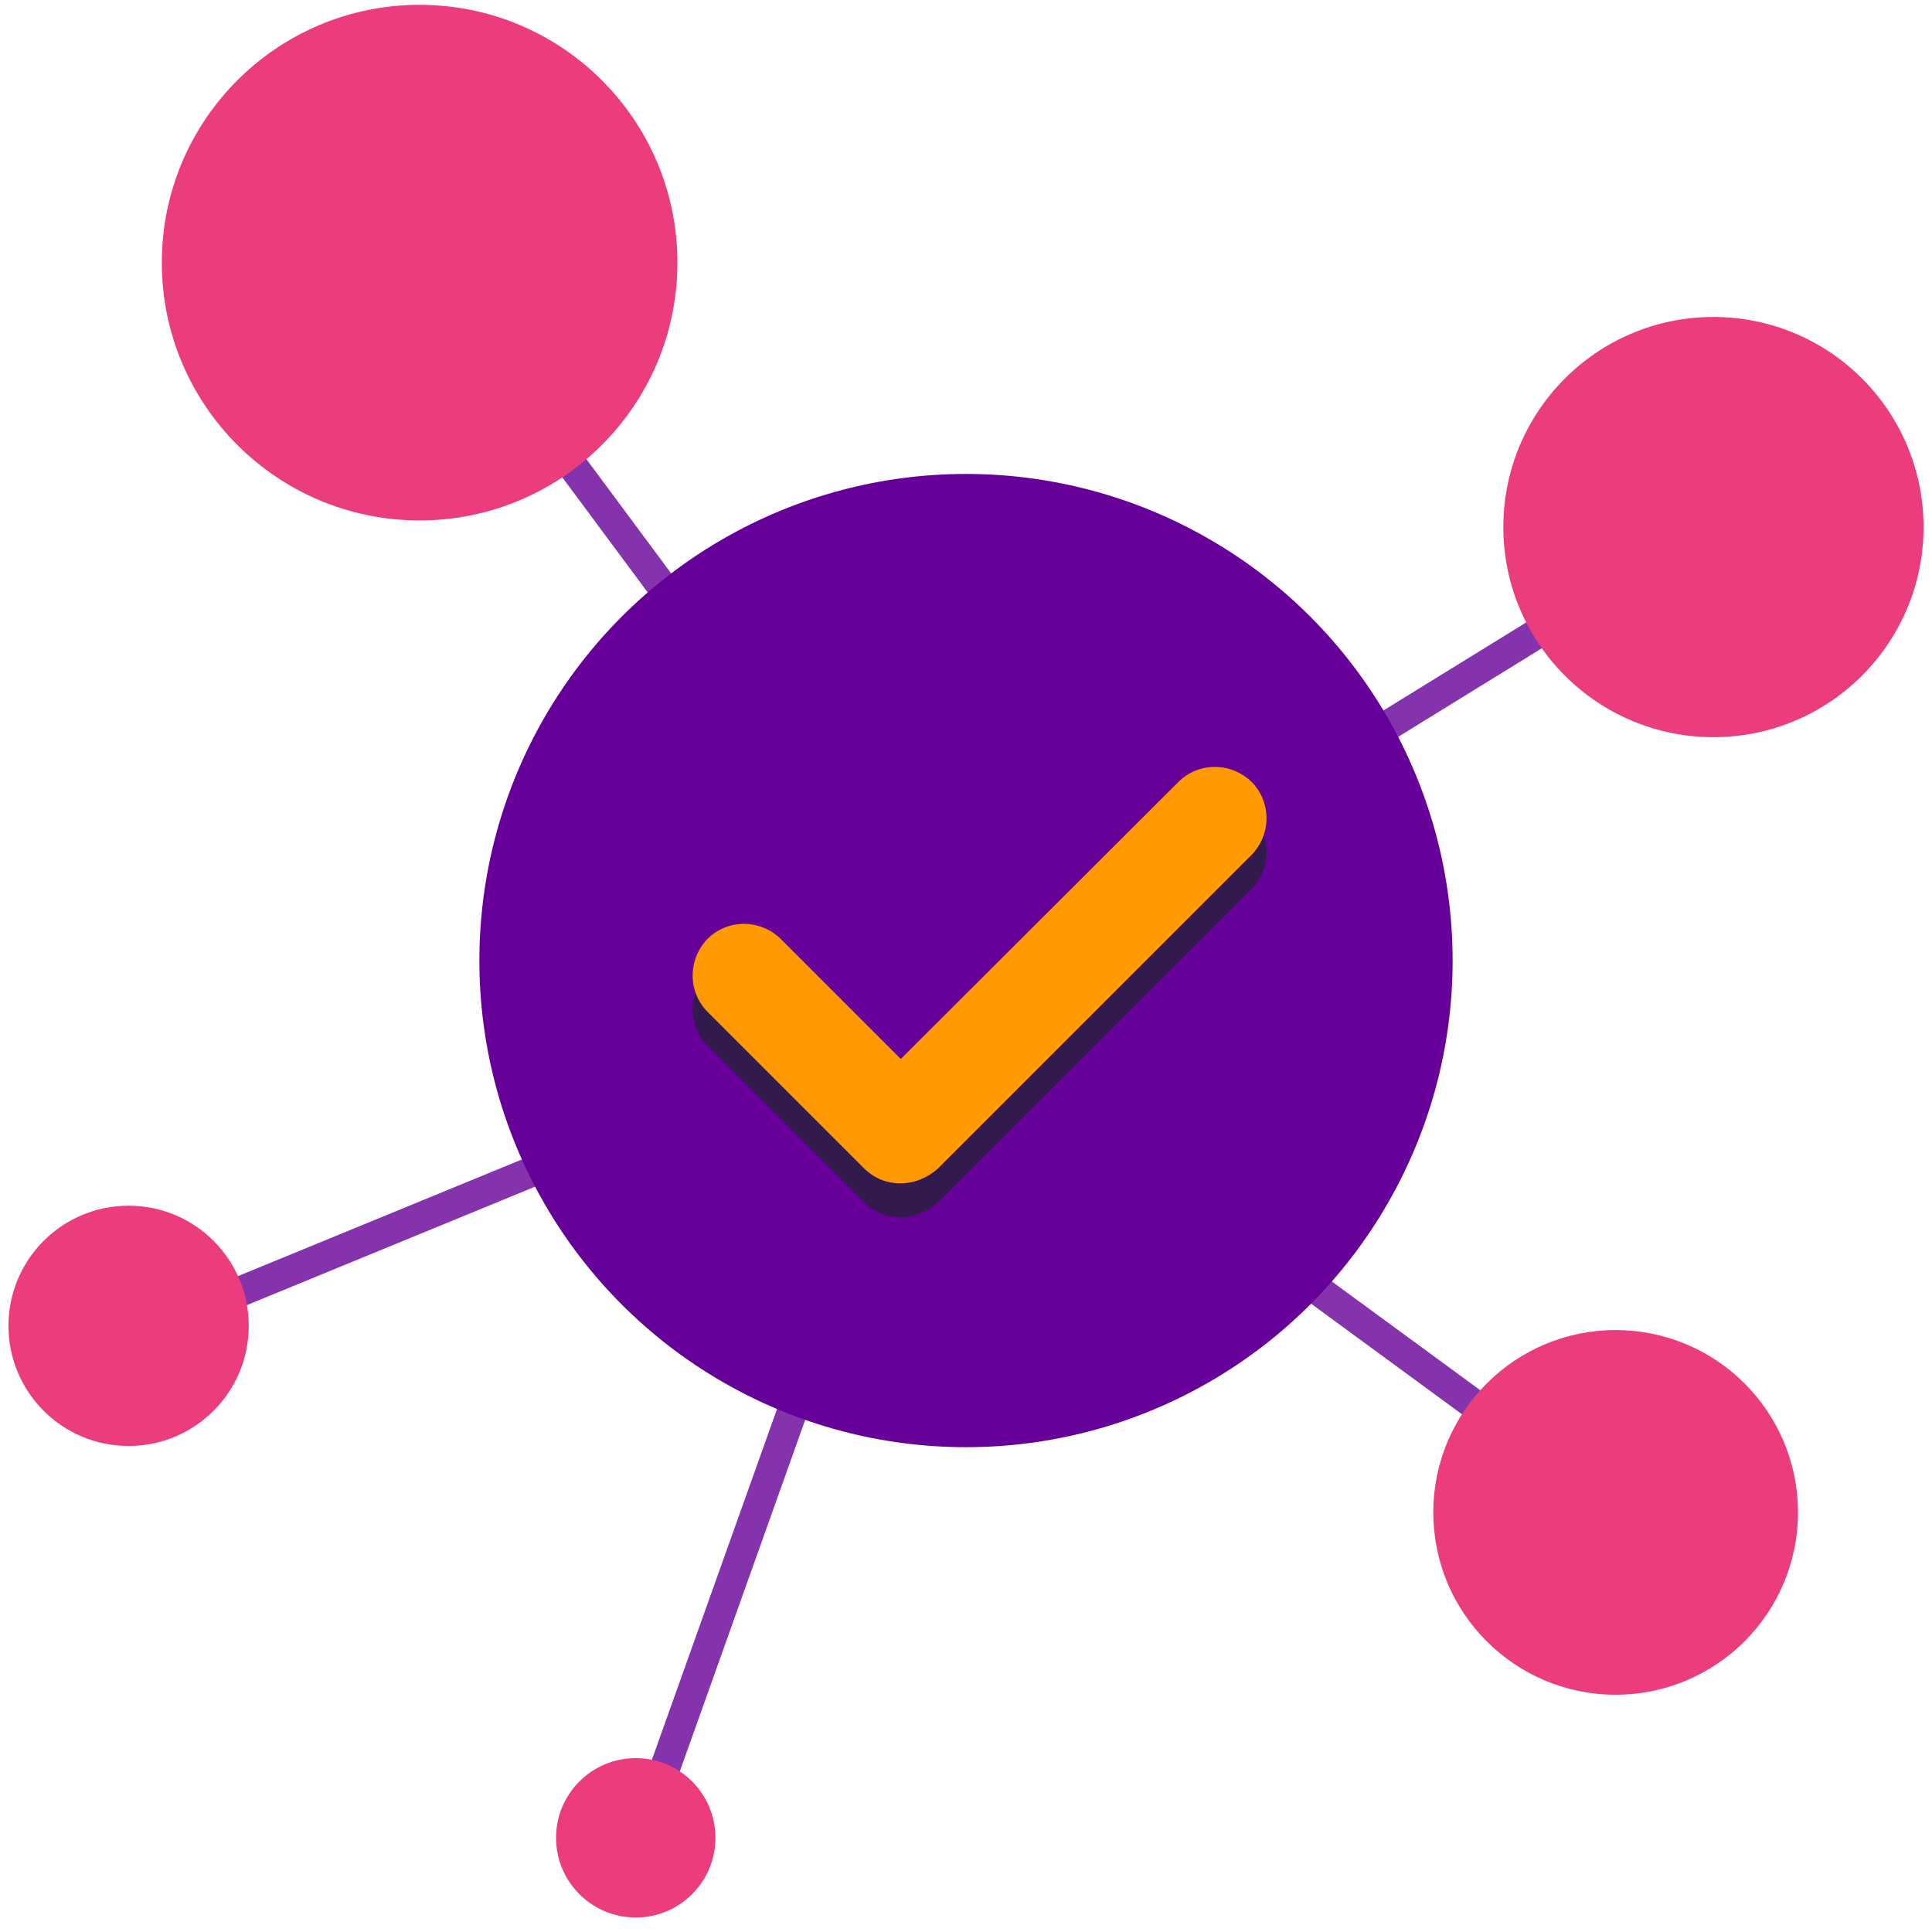 <svg version="1.1" id="Layer_1" xmlns="http://www.w3.org/2000/svg" x="0" y="0" viewBox="0 0 320 320" xml:space="preserve"><style>.st0{fill:#8533ad}.st1{fill:#eb3d7d}</style><path transform="rotate(-36.58 115.396 104.873)" class="st0" d="M112.9 31.1h5v147.5h-5z"/><path transform="rotate(-31.658 221.858 125.087)" class="st0" d="M143.7 122.6h156.2v5H143.7z"/><path transform="rotate(-22.339 89.235 193.63)" class="st0" d="M16.7 191.1h145.1v5H16.7z"/><path transform="rotate(-70.367 130.475 235.78)" class="st0" d="M56.5 233.3h148v5h-148z"/><path transform="rotate(-53.765 211.698 208.833)" class="st0" d="M209.2 136.5h5v144.7h-5z"/><circle class="st1" cx="69.5" cy="43.5" r="42.7"/><circle class="st1" cx="267.6" cy="250.5" r="30.2"/><circle class="st1" cx="283.8" cy="87.3" r="34.8"/><circle class="st1" cx="21.3" cy="219.6" r="19.9"/><circle class="st1" cx="105.3" cy="304.4" r="13.2"/><circle cx="160" cy="159.1" r="80.6" fill="#609"/><path d="M149.1 201.6c-2.3 0-4.4-.9-6-2.5l-25.9-25.9c-3.3-3.3-3.3-8.7 0-12.1 3.3-3.3 8.7-3.3 12.1 0l19.9 19.9 46-45.9c3.3-3.3 8.7-3.3 12.1 0 3.3 3.3 3.3 8.7 0 12.1l-52 52c-1.7 1.5-3.9 2.4-6.2 2.4z" fill="#321a4c"/><path d="M149.1 196c-2.3 0-4.4-.9-6-2.5l-25.9-25.9c-3.3-3.3-3.3-8.7 0-12.1 3.3-3.3 8.7-3.3 12.1 0l19.9 19.9 46-45.9c3.3-3.3 8.7-3.3 12.1 0 3.3 3.3 3.3 8.7 0 12.1l-52 52c-1.7 1.5-3.9 2.4-6.2 2.4z" fill="#f90"/></svg>